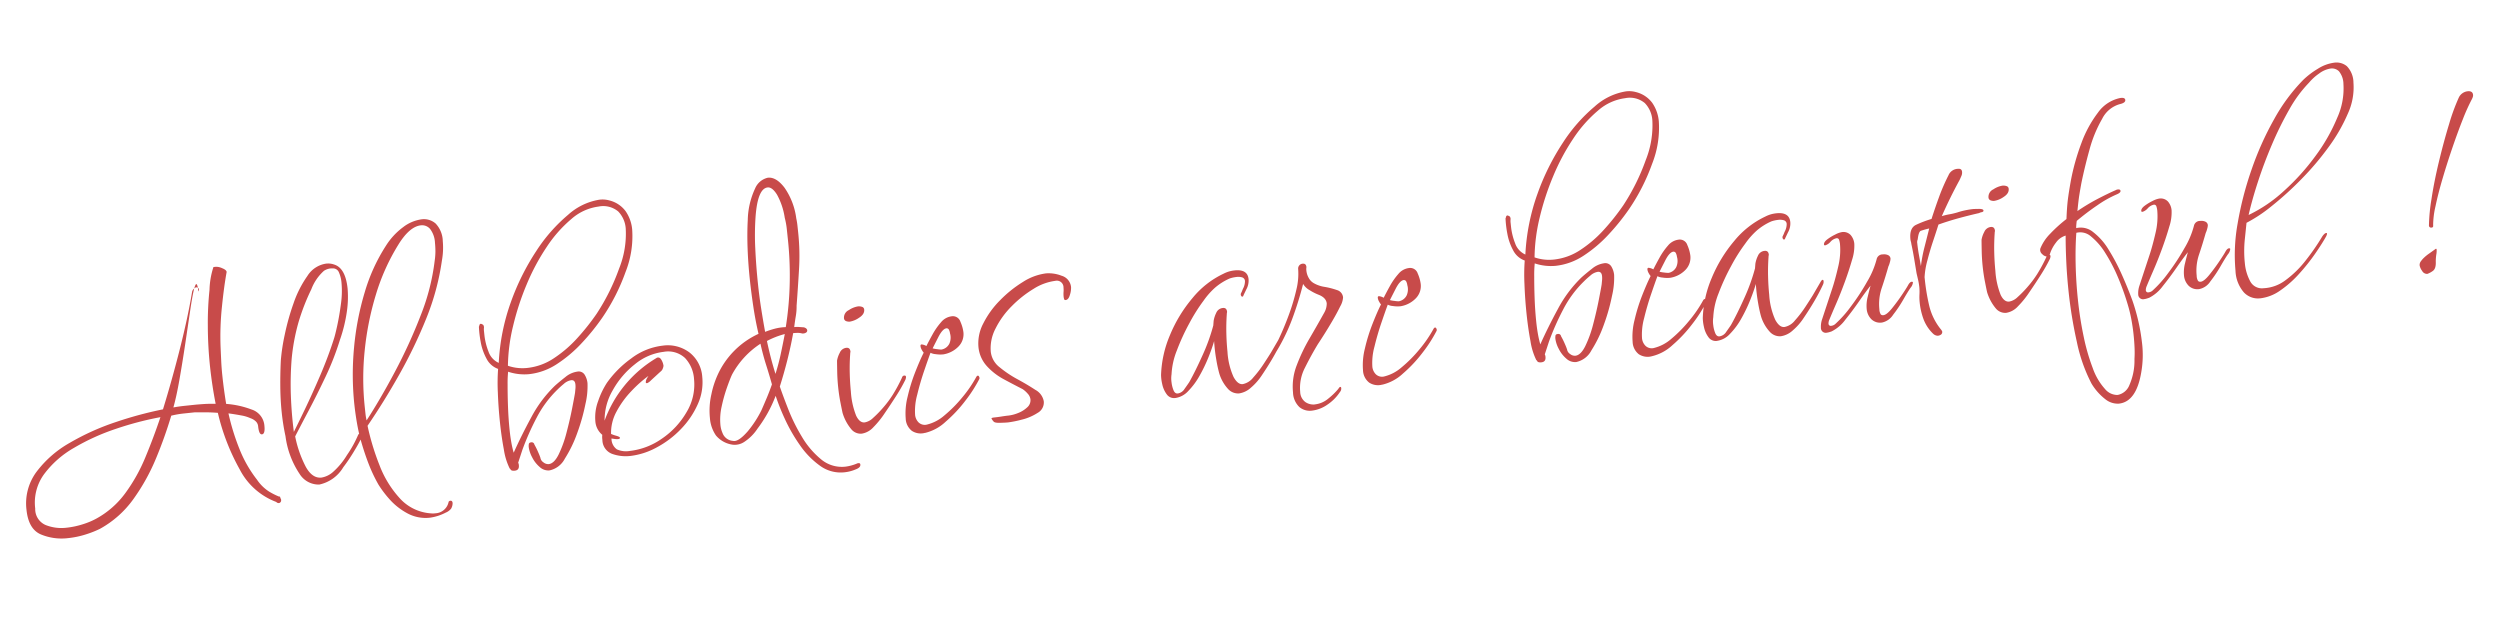 <svg xmlns="http://www.w3.org/2000/svg" width="291.492" height="72.647" viewBox="0 0 291.492 72.647">
  <path id="Tracé_3" data-name="Tracé 3" d="M4.457,33.211a6.263,6.263,0,0,1-3.086-.759Q0,31.692,0,29.439a6.17,6.17,0,0,1,1.616-4.286,12.571,12.571,0,0,1,4.213-2.963,28.467,28.467,0,0,1,5.56-1.837,44.553,44.553,0,0,1,5.658-.906q1.421-3.331,2.719-6.858t2.082-6.368a.631.631,0,0,1,.294-.392q.2-.49.294-.49t.147.441l.1.147a.4.4,0,0,1-.1.294V5.78a.333.333,0,0,0-.441.049q-.294.784-.735,2.5t-.98,3.8q-.539,2.082-1.1,4.041t-1.053,3.184q.637-.049,1.274-.049H20.72q.392,0,1.053.024t1.445.122q-.1-1.127-.147-2.2t-.049-2.155a46.311,46.311,0,0,1,.245-4.8A36.729,36.729,0,0,1,23.9,6.172a9.246,9.246,0,0,1,.735-2.6h.294a1.724,1.724,0,0,1,.71.245q.465.245.465.49-.49,1.665-.98,4.017a33.163,33.163,0,0,0-.637,4.555q-.049.784-.1,1.665t-.049,1.763q0,.784.024,1.616t.073,1.665a10.567,10.567,0,0,1,2.866.955,2.154,2.154,0,0,1,1.3,2.033q0,.98-.392.98-.343,0-.343-.98a.9.9,0,0,0-.269-.661,1.6,1.6,0,0,0-.514-.367,4.343,4.343,0,0,0-1.053-.441q-.661-.2-1.445-.392a26.634,26.634,0,0,0,.833,4.237,14.483,14.483,0,0,0,1.665,3.8,4.852,4.852,0,0,0,1.249,1.518,8.1,8.1,0,0,0,1.151.735l.024-.049q.024-.049.073.245a.284.284,0,0,1,.049.2.318.318,0,0,1-.171.294q-.171.1-.416-.1H29.1A7.915,7.915,0,0,1,25.2,27.333a25.134,25.134,0,0,1-1.837-6.809q-.784-.147-1.518-.22t-1.176-.122H19.348a10.751,10.751,0,0,0-1.421.1,50.568,50.568,0,0,1-2.253,4.7,23.45,23.45,0,0,1-3.135,4.482,11.745,11.745,0,0,1-4.262,3.061,11.469,11.469,0,0,1-1.665.465A10.263,10.263,0,0,1,4.457,33.211Zm-.049-1.225a9.6,9.6,0,0,0,1.935-.2,8.561,8.561,0,0,0,1.641-.49,10.334,10.334,0,0,0,3.674-2.6,19.816,19.816,0,0,0,2.768-3.919q1.2-2.2,2.229-4.457a37.513,37.513,0,0,0-5.29.808,25.55,25.55,0,0,0-5.094,1.69,11.338,11.338,0,0,0-3.8,2.694,5.608,5.608,0,0,0-1.445,3.87,2.016,2.016,0,0,0,1,2.033A4.957,4.957,0,0,0,4.408,31.986Zm44.134,2.89a5.591,5.591,0,0,1-1.861.392,4.449,4.449,0,0,1-2.621-.808A7.575,7.575,0,0,1,42.174,32.6,12.581,12.581,0,0,1,41.1,30.81a18,18,0,0,1-.906-2.6q-.367-1.372-.612-2.841-.343.539-1,1.4t-1.347,1.592a4.3,4.3,0,0,1-2.988,1.714,2.612,2.612,0,0,1-2.155-1.469,10.275,10.275,0,0,1-1.176-4.555,25.307,25.307,0,0,1-.147-2.792q0-1.421.147-2.963t.392-3.11a22.768,22.768,0,0,1,.759-2.89A27.755,27.755,0,0,1,33.48,8.743a12.587,12.587,0,0,1,1.935-2.988,3.1,3.1,0,0,1,2.3-1.2,2.059,2.059,0,0,1,.931.2q1.274.539,1.274,2.939a11.759,11.759,0,0,1-.343,2.572A17.319,17.319,0,0,1,38.4,13.568,32.094,32.094,0,0,1,36.3,17.634q-1.225,2.008-2.376,3.723T32.035,24.2a13.191,13.191,0,0,0,.857,3.649q.612,1.445,1.69,1.445a2.7,2.7,0,0,0,1.445-.539,8.5,8.5,0,0,0,1.788-1.763,13.059,13.059,0,0,0,1.567-2.253q.049,0,.049-.024t.049-.024q-.1-.833-.147-1.714t-.049-1.763a33.521,33.521,0,0,1,.661-6.588,32.515,32.515,0,0,1,1.91-6.27,20.752,20.752,0,0,1,3.012-5.119A7.993,7.993,0,0,1,47.1,1.274,4.543,4.543,0,0,1,49.326.588a2.07,2.07,0,0,1,1.592.661A3.076,3.076,0,0,1,51.53,3.38a8.406,8.406,0,0,1-.343,2.253,28.73,28.73,0,0,1-2.523,6.515,55.584,55.584,0,0,1-3.8,6.147q-2.106,2.963-4.311,5.56a28.7,28.7,0,0,0,.906,4.727,12.051,12.051,0,0,0,1.959,4.09,5.364,5.364,0,0,0,3.4,2.106,2.325,2.325,0,0,0,.539.049,1.648,1.648,0,0,0,1.665-1.176.282.282,0,0,1,.2-.1q.245,0,.245.294a1.311,1.311,0,0,1-.245.637A1.557,1.557,0,0,1,48.542,34.876ZM40.509,23.218q1.861-2.3,3.894-5.315a59.767,59.767,0,0,0,3.674-6.221,25.394,25.394,0,0,0,2.278-6.147,7.494,7.494,0,0,0,.2-1.1q.049-.514.049-.955a2.847,2.847,0,0,0-.392-1.665,1.215,1.215,0,0,0-1.029-.539q-1.323,0-2.841,1.959A24.381,24.381,0,0,0,43.13,8.743a34.051,34.051,0,0,0-1.984,6.343,31.553,31.553,0,0,0-.686,6.466v.857A6.513,6.513,0,0,0,40.509,23.218Zm-8.572.441q.539-.833,1.567-2.5t2.18-3.723q1.151-2.057,2.033-4.066.2-.441.563-1.543t.686-2.449a10.649,10.649,0,0,0,.318-2.425,3.749,3.749,0,0,0-.171-1.225.738.738,0,0,0-.661-.539,1.722,1.722,0,0,0-1.053.171,5.489,5.489,0,0,0-1.69,1.984A25.023,25.023,0,0,0,33.823,11a23.568,23.568,0,0,0-1.249,4.188,37.1,37.1,0,0,0-.539,4.237Q31.888,21.553,31.937,23.659Zm29.145,7.592A1.467,1.467,0,0,1,60,30.737a3.607,3.607,0,0,1-.759-1.225,3.509,3.509,0,0,1-.269-1.2,1.332,1.332,0,0,1,.049-.367q.049-.171.294-.171a.314.314,0,0,1,.343.294,8.77,8.77,0,0,1,.367,1,6.269,6.269,0,0,1,.171.612.771.771,0,0,0,.294.563.878.878,0,0,0,.588.269q.637,0,1.274-1a13.44,13.44,0,0,0,1.176-2.425q.539-1.421.931-2.694T65,22.581l.1-.49a2.492,2.492,0,0,0,.049-.49q0-.539-.441-.539a1.7,1.7,0,0,0-.906.343,9.773,9.773,0,0,0-.808.588,12.675,12.675,0,0,0-2.743,2.988,30.511,30.511,0,0,0-2.057,3.576l-.637,1.421a.682.682,0,0,1,.049.294q0,.588-.539.588-.441,0-.49-.245-.1-.1-.1-.147a7.51,7.51,0,0,1-.416-2.18q-.122-1.494-.122-3.159,0-1.812.122-3.551a22.814,22.814,0,0,1,.318-2.719,2.436,2.436,0,0,1-1.225-1.347A6.436,6.436,0,0,1,54.69,15.5a12.1,12.1,0,0,1-.024-1.69.2.2,0,0,1,.049-.147q.1-.392.392-.147.147.049.147.343a1.821,1.821,0,0,0-.049.441v.49a7.459,7.459,0,0,0,.269,1.935,2.229,2.229,0,0,0,1.053,1.445,24.51,24.51,0,0,1,2.131-6.858,27.652,27.652,0,0,1,3.576-5.633,18.887,18.887,0,0,1,4.139-3.821A7.135,7.135,0,0,1,70.144.49a2.936,2.936,0,0,1,1.176.2,3.362,3.362,0,0,1,1.763,1.445,4.46,4.46,0,0,1,.539,2.229,11.364,11.364,0,0,1-1.3,4.849,23.256,23.256,0,0,1-3.257,5,25.741,25.741,0,0,1-2.67,2.67,15.421,15.421,0,0,1-3.135,2.131,7.336,7.336,0,0,1-3.355.833,5.933,5.933,0,0,1-2.4-.539,13.667,13.667,0,0,0-.22,1.518q-.122,1.127-.22,2.523t-.1,2.768q0,.784.049,1.445a11.494,11.494,0,0,0,.147,1.2q1.078-1.861,2.474-3.894a14.685,14.685,0,0,1,3.11-3.355q.539-.392,1.323-.882a2.8,2.8,0,0,1,1.469-.49.813.813,0,0,1,.808.465,2.316,2.316,0,0,1,.22,1,9.023,9.023,0,0,1-.49,2.376,22.908,22.908,0,0,1-1.3,3.257,14.6,14.6,0,0,1-1.763,2.841A2.608,2.608,0,0,1,61.082,31.251ZM57.555,18.614a5.173,5.173,0,0,0,2.253.49,6.879,6.879,0,0,0,3.184-.808,14.2,14.2,0,0,0,2.963-2.057,26.638,26.638,0,0,0,2.523-2.572,24.779,24.779,0,0,0,3.159-4.972,10.88,10.88,0,0,0,1.249-4.531,3.181,3.181,0,0,0-.661-2.082A2.728,2.728,0,0,0,70,1.274a5.933,5.933,0,0,0-3.282,1.1,15.2,15.2,0,0,0-3.208,2.939,25.243,25.243,0,0,0-2.792,4.115,30.984,30.984,0,0,0-2.082,4.653A20.859,20.859,0,0,0,57.555,18.614ZM70.634,30.565a4.689,4.689,0,0,1-2.082-.465,1.753,1.753,0,0,1-.955-1.739,2.244,2.244,0,0,1,.049-.588,2.252,2.252,0,0,1-.637-1.665,5.369,5.369,0,0,1,.563-2.278A9.605,9.605,0,0,1,68.821,21.8a12.145,12.145,0,0,1,3.11-2.523,7.458,7.458,0,0,1,3.8-1.1A4.208,4.208,0,0,1,78.765,19.3a3.947,3.947,0,0,1,1.176,2.988,6.165,6.165,0,0,1-.857,3.11,9.963,9.963,0,0,1-2.253,2.67A11.182,11.182,0,0,1,73.793,29.9,8.438,8.438,0,0,1,70.634,30.565Zm0-.588a8.083,8.083,0,0,0,3.87-1.029,9.448,9.448,0,0,0,3.184-2.768,6.219,6.219,0,0,0,1.274-3.747,3.953,3.953,0,0,0-.784-2.547,2.889,2.889,0,0,0-2.4-.98A6.472,6.472,0,0,0,72.3,19.985a10.056,10.056,0,0,0-2.89,2.743,6.9,6.9,0,0,0-1.323,3.429,14.074,14.074,0,0,1,6.76-6.613.284.284,0,0,1,.2-.049q.245,0,.392.367a1.8,1.8,0,0,1,.147.661,1.091,1.091,0,0,1-.1.269.72.72,0,0,1-.245.318q-.147.1-.539.392t-.759.563a1.316,1.316,0,0,1-.465.269q-.147,0-.147-.1A.8.8,0,0,1,73.5,21.8a3.11,3.11,0,0,1,.22-.294,14.589,14.589,0,0,0-2.18,1.567,10.724,10.724,0,0,0-1.959,2.18,5.147,5.147,0,0,0-.906,2.523,3.72,3.72,0,0,0,.563.269q.416.171.416.269,0,.147-.2.147a1.61,1.61,0,0,1-.392-.049l-.392-.1a1.517,1.517,0,0,0,.49,1.323A2.57,2.57,0,0,0,70.634,29.978Zm25.961,4.9a4.471,4.471,0,0,1-1.323.2A4.071,4.071,0,0,1,92.5,34.019a9.772,9.772,0,0,1-2.082-2.645A19.068,19.068,0,0,1,89,28.165a25.5,25.5,0,0,1-.784-2.792,15.34,15.34,0,0,1-2.5,3.576,5.42,5.42,0,0,1-1.739,1.4,2.015,2.015,0,0,1-1.3.171,3.09,3.09,0,0,1-1.861-1.274,4.1,4.1,0,0,1-.49-2.106,8.492,8.492,0,0,1,.465-2.743,10.565,10.565,0,0,1,.955-2.155,9.655,9.655,0,0,1,5.241-4.262q-.2-1.616-.269-3.233t-.073-3.135q0-1.91.122-3.674t.367-3.282A9.123,9.123,0,0,1,88.365,1.1,2.117,2.117,0,0,1,89.982,0q.98,0,1.812,1.372a8.052,8.052,0,0,1,.98,3.674,7.76,7.76,0,0,1,.049.857V6.76a25.726,25.726,0,0,1-.343,4.188q-.343,2.082-.735,4.237a6.427,6.427,0,0,1-.22,1.2q-.171.612-.318,1.249a3.144,3.144,0,0,1,.563.049q.269.049.563.1.343.147.343.392a.284.284,0,0,1-.171.245.7.7,0,0,1-.465.049,1.821,1.821,0,0,0-.514-.122q-.269-.024-.514-.024-.441,1.518-1,3.037t-1.2,2.988q.245,1.078.71,2.768a20.918,20.918,0,0,0,1.249,3.355A9.893,9.893,0,0,0,92.7,33.284a3.773,3.773,0,0,0,2.768,1.151,5.177,5.177,0,0,0,1.421-.245h.1a.173.173,0,0,1,.2.2Q97.182,34.729,96.595,34.876ZM87.778,17.83a10.958,10.958,0,0,1,1.151-.245,5.654,5.654,0,0,1,1.3-.049,37.442,37.442,0,0,0,1-5.094,39.519,39.519,0,0,0,.318-4.9V6.172a8.689,8.689,0,0,0-.1-1.323,8.014,8.014,0,0,0-.612-2.768q-.465-.955-1-.955-1.176,0-1.763,3.282a30.945,30.945,0,0,0-.416,3.649q-.122,2.033-.122,4.188,0,1.469.073,2.89T87.778,17.83Zm.686,5q.49-1.127.857-2.253t.71-2.253a9.7,9.7,0,0,0-2.155.588q.1.98.245,1.959T88.463,22.826Zm-5.731,7.249q.588.2,1.812-.931a12.459,12.459,0,0,0,1.861-2.3q.392-.686.784-1.4T87.925,24q-.2-1.176-.441-2.351t-.392-2.5a9.886,9.886,0,0,0-3.674,3.233q-.294.49-.759,1.469a17.683,17.683,0,0,0-.833,2.106,6.816,6.816,0,0,0-.367,2.106,3.085,3.085,0,0,0,.147.98A1.406,1.406,0,0,0,82.732,30.076ZM97.721,17.683a1.028,1.028,0,0,1-.416-.1.385.385,0,0,1-.22-.392.964.964,0,0,1,.661-.857,2.675,2.675,0,0,1,1.1-.318,1.133,1.133,0,0,1,.465.1.347.347,0,0,1,.22.343q0,.539-.686.882A2.68,2.68,0,0,1,97.721,17.683ZM100.66,28.7A10.748,10.748,0,0,1,99.166,30.2a2.348,2.348,0,0,1-1.445.612,1.423,1.423,0,0,1-1.127-.612,5.377,5.377,0,0,1-.833-2.033q-.049-.441-.122-1.274t-.073-1.714q0-.931.073-1.788t.122-1.347a3.012,3.012,0,0,1,.416-.882.941.941,0,0,1,.808-.49q.441,0,.441.49a.217.217,0,0,1-.024.1.217.217,0,0,0-.024.1q-.2,1.127-.294,2.229t-.1,2.229a9.114,9.114,0,0,0,.318,2.841q.318.882.906.882a1.872,1.872,0,0,0,1.029-.416,13.052,13.052,0,0,0,1.323-1.1,11.974,11.974,0,0,0,1.225-1.323,18,18,0,0,0,1.274-1.861q.1-.245.294-.245.343,0,.1.49a19.43,19.43,0,0,1-1.225,1.714Q101.493,27.724,100.66,28.7Zm4.408,2.792a1.878,1.878,0,0,1-1.494-.392,1.907,1.907,0,0,1-.563-1.518,7.81,7.81,0,0,1,.49-2.5,20.39,20.39,0,0,1,1.176-2.743q.686-1.323,1.225-2.155a1.483,1.483,0,0,1-.171-.318,1.16,1.16,0,0,1-.122-.465q0-.2.147-.2a1.35,1.35,0,0,1,.539.245q.343-.539.857-1.274a7.947,7.947,0,0,1,1.127-1.3,1.9,1.9,0,0,1,1.3-.563.922.922,0,0,1,.955.735,4.426,4.426,0,0,1,.22,1.225,2.046,2.046,0,0,1-.735,1.616,3.179,3.179,0,0,1-1.861.735,3.554,3.554,0,0,1-.906-.122,1.525,1.525,0,0,1-.563-.22q-.343.686-.955,2.008t-1.1,2.694a7.109,7.109,0,0,0-.49,2.3,1.43,1.43,0,0,0,.318.931,1.046,1.046,0,0,0,.955.343,4.832,4.832,0,0,0,2.131-.857,15.415,15.415,0,0,0,2.278-1.861,14.565,14.565,0,0,0,1.861-2.18q.1-.147.2-.147t.147.147a.316.316,0,0,1,0,.245,16.238,16.238,0,0,1-1.886,2.351,16,16,0,0,1-2.547,2.2A5.3,5.3,0,0,1,105.069,31.5Zm2.939-9.454a1.277,1.277,0,0,0,.98-.588,1.744,1.744,0,0,0,.2-1.176,1.318,1.318,0,0,0-.073-.416.3.3,0,0,0-.318-.22q-.441.049-1,.906t-.808,1.249a3.234,3.234,0,0,0,.514.147A3.37,3.37,0,0,0,108.008,22.042Zm6.76,9.258q-.2,0-.857-.049t-.759-.245l-.1-.147-.1-.2q0-.1.294-.1.49,0,.906-.024t.857-.024a4.271,4.271,0,0,0,1.078-.171,3.276,3.276,0,0,0,1.127-.539,1.1,1.1,0,0,0,.49-.906,1.21,1.21,0,0,0-.269-.71,2.969,2.969,0,0,0-.514-.563q-.98-.637-2.057-1.372a7.358,7.358,0,0,1-1.812-1.739,3.836,3.836,0,0,1-.735-2.327,4.95,4.95,0,0,1,.857-2.67,10.524,10.524,0,0,1,2.229-2.474,13.953,13.953,0,0,1,2.866-1.837,6.5,6.5,0,0,1,2.768-.71,4.1,4.1,0,0,1,1.788.465,1.523,1.523,0,0,1,.955,1.445,2.61,2.61,0,0,1-.22.857q-.22.563-.563.563a.157.157,0,0,1-.171-.147,1.539,1.539,0,0,1-.024-.245,3.145,3.145,0,0,1,.049-.563,2.876,2.876,0,0,0,.049-.514.779.779,0,0,0-.882-.882,6.222,6.222,0,0,0-2.6.661,13.1,13.1,0,0,0-2.743,1.739,9.914,9.914,0,0,0-2.155,2.4,4.931,4.931,0,0,0-.833,2.645,2.656,2.656,0,0,0,.833,1.886,12.84,12.84,0,0,0,1.935,1.616q1.1.759,1.935,1.445a1.9,1.9,0,0,1,.833,1.421,1.381,1.381,0,0,1-.857,1.274,5.939,5.939,0,0,1-1.91.588A12.847,12.847,0,0,1,114.767,31.3Zm19.74-.784a1.039,1.039,0,0,1-.955-.539,3.006,3.006,0,0,1-.392-1.225,4.94,4.94,0,0,1-.024-1.078,12.918,12.918,0,0,1,1.518-4.506,16.366,16.366,0,0,1,3.061-4.017A10.388,10.388,0,0,1,141.61,16.7a3.618,3.618,0,0,1,.71-.2,4.029,4.029,0,0,1,.612-.049q1.518,0,1.518,1.176a2.107,2.107,0,0,1-.392,1.176l-.392.637q-.049.147-.147.147t-.147-.147a.324.324,0,0,1,.049-.294,2.738,2.738,0,0,0,.171-.294,2.738,2.738,0,0,1,.171-.294,1.88,1.88,0,0,0,.245-.735.463.463,0,0,0-.269-.465,1.594,1.594,0,0,0-.661-.122,3.779,3.779,0,0,0-.416.024,3.151,3.151,0,0,0-.416.073,6.765,6.765,0,0,0-1.788.882,8.835,8.835,0,0,0-1.494,1.372,20.309,20.309,0,0,0-1.91,2.425,25.153,25.153,0,0,0-1.788,3.012,8.564,8.564,0,0,0-.906,2.694,3.2,3.2,0,0,0-.1.931,3.554,3.554,0,0,0,.122.906q.122.465.465.465a1.12,1.12,0,0,0,.833-.441q.392-.441.637-.735.833-1.176,1.861-2.939a22.02,22.02,0,0,0,1.616-3.331l.1-.539a3.335,3.335,0,0,1,.392-.882.922.922,0,0,1,.833-.49q.441,0,.441.49a.217.217,0,0,1-.025.1.217.217,0,0,0-.024.1q-.2,1.127-.294,2.229t-.1,2.229a8.321,8.321,0,0,0,.392,2.963q.392.955.98.955a2.049,2.049,0,0,0,1.3-.637,12.936,12.936,0,0,0,1.372-1.445q.661-.808,1-1.249l1.078-1.469q.147-.2.245-.2t.1.147a.7.7,0,0,1-.1.392q-.49.833-1.151,1.739T144.843,28.9a6.774,6.774,0,0,1-1.421,1.323,2.634,2.634,0,0,1-1.469.539,1.582,1.582,0,0,1-1.176-.588,4.632,4.632,0,0,1-.882-2.008,15.738,15.738,0,0,1-.171-1.592,19.281,19.281,0,0,1-.024-2.18q-.294.735-.833,1.763a17.928,17.928,0,0,1-1.249,2.033,8.394,8.394,0,0,1-1.518,1.665A2.531,2.531,0,0,1,134.508,30.516Zm16.115,2.449a2.909,2.909,0,0,0,1.616-.514,8.056,8.056,0,0,0,1.274-1q.147-.2.245-.2t.1.147a.609.609,0,0,1-.2.441,5.2,5.2,0,0,1-1.592,1.3,3.956,3.956,0,0,1-1.886.514,1.9,1.9,0,0,1-1.4-.563,2.446,2.446,0,0,1-.563-1.788,6.833,6.833,0,0,1,.759-3.086,20.748,20.748,0,0,1,1.837-2.988q1.078-1.469,2.008-2.792a2.147,2.147,0,0,0,.392-1.029q0-.686-.882-1.127a5.943,5.943,0,0,1-.931-.612,1.989,1.989,0,0,1-.686-.808,39.965,39.965,0,0,1-1.69,3.919,22.261,22.261,0,0,1-2.768,4.262q-.2.294-.392.294-.1,0-.1-.147a.74.74,0,0,1,.2-.441,15.382,15.382,0,0,0,1.274-1.837q.735-1.2,1.445-2.645a23.563,23.563,0,0,0,1.176-2.817,7.624,7.624,0,0,0,.465-2.4.562.562,0,0,1,.588-.539q.392,0,.392.441a1.486,1.486,0,0,0-.049.441,2.155,2.155,0,0,0,.2.882,1.511,1.511,0,0,0,.588.686,3.637,3.637,0,0,0,1.151.514,8.912,8.912,0,0,1,1.372.514.974.974,0,0,1,.612.931,2.413,2.413,0,0,1-.441,1q-.441.71-1.053,1.543t-1.176,1.543q-.563.71-.808,1-.931,1.225-1.788,2.572a5.093,5.093,0,0,0-.857,2.768,1.513,1.513,0,0,0,.465,1.225A1.656,1.656,0,0,0,150.623,32.966Zm8.033-1.469a1.878,1.878,0,0,1-1.494-.392,1.907,1.907,0,0,1-.563-1.518,7.81,7.81,0,0,1,.49-2.5,20.392,20.392,0,0,1,1.176-2.743q.686-1.323,1.225-2.155a1.484,1.484,0,0,1-.171-.318,1.161,1.161,0,0,1-.122-.465q0-.2.147-.2a1.35,1.35,0,0,1,.539.245q.343-.539.857-1.274a7.946,7.946,0,0,1,1.127-1.3,1.9,1.9,0,0,1,1.3-.563.922.922,0,0,1,.955.735,4.426,4.426,0,0,1,.22,1.225A2.046,2.046,0,0,1,163.6,21.9a3.18,3.18,0,0,1-1.861.735,3.554,3.554,0,0,1-.906-.122,1.525,1.525,0,0,1-.563-.22q-.343.686-.955,2.008t-1.1,2.694a7.109,7.109,0,0,0-.49,2.3,1.43,1.43,0,0,0,.318.931,1.046,1.046,0,0,0,.955.343,4.832,4.832,0,0,0,2.131-.857,15.414,15.414,0,0,0,2.278-1.861,14.565,14.565,0,0,0,1.861-2.18q.1-.147.2-.147t.147.147a.316.316,0,0,1,0,.245,16.237,16.237,0,0,1-1.886,2.351,16,16,0,0,1-2.547,2.2A5.3,5.3,0,0,1,158.656,31.5Zm2.939-9.454a1.277,1.277,0,0,0,.98-.588,1.744,1.744,0,0,0,.2-1.176,1.319,1.319,0,0,0-.073-.416.3.3,0,0,0-.318-.22q-.441.049-1,.906t-.808,1.249a3.233,3.233,0,0,0,.514.147A3.37,3.37,0,0,0,161.6,22.042Zm19.789,9.209a1.467,1.467,0,0,1-1.078-.514,3.608,3.608,0,0,1-.759-1.225,3.509,3.509,0,0,1-.269-1.2,1.332,1.332,0,0,1,.049-.367q.049-.171.294-.171a.314.314,0,0,1,.343.294,8.768,8.768,0,0,1,.367,1,6.273,6.273,0,0,1,.171.612.771.771,0,0,0,.294.563.878.878,0,0,0,.588.269q.637,0,1.274-1a13.441,13.441,0,0,0,1.176-2.425q.539-1.421.931-2.694t.539-1.812l.1-.49a2.492,2.492,0,0,0,.049-.49q0-.539-.441-.539a1.7,1.7,0,0,0-.906.343,9.772,9.772,0,0,0-.808.588,12.675,12.675,0,0,0-2.743,2.988,30.512,30.512,0,0,0-2.057,3.576l-.637,1.421a.682.682,0,0,1,.049.294q0,.588-.539.588-.441,0-.49-.245-.1-.1-.1-.147a7.509,7.509,0,0,1-.416-2.18q-.122-1.494-.122-3.159,0-1.812.122-3.551a22.812,22.812,0,0,1,.318-2.719,2.436,2.436,0,0,1-1.225-1.347,6.436,6.436,0,0,1-.465-2.008,12.1,12.1,0,0,1-.024-1.69.2.2,0,0,1,.049-.147q.1-.392.392-.147.147.049.147.343a1.821,1.821,0,0,0-.049.441v.49a7.46,7.46,0,0,0,.269,1.935,2.229,2.229,0,0,0,1.053,1.445,24.51,24.51,0,0,1,2.131-6.858,27.652,27.652,0,0,1,3.576-5.633,18.887,18.887,0,0,1,4.139-3.821A7.135,7.135,0,0,1,190.446.49a2.936,2.936,0,0,1,1.176.2,3.362,3.362,0,0,1,1.763,1.445,4.46,4.46,0,0,1,.539,2.229,11.364,11.364,0,0,1-1.3,4.849,23.257,23.257,0,0,1-3.257,5,25.74,25.74,0,0,1-2.67,2.67,15.422,15.422,0,0,1-3.135,2.131,7.336,7.336,0,0,1-3.355.833,5.933,5.933,0,0,1-2.4-.539,13.668,13.668,0,0,0-.22,1.518q-.122,1.127-.22,2.523t-.1,2.768q0,.784.049,1.445a11.488,11.488,0,0,0,.147,1.2q1.078-1.861,2.474-3.894a14.684,14.684,0,0,1,3.11-3.355q.539-.392,1.323-.882a2.8,2.8,0,0,1,1.469-.49.813.813,0,0,1,.808.465,2.316,2.316,0,0,1,.22,1,9.023,9.023,0,0,1-.49,2.376,22.907,22.907,0,0,1-1.3,3.257,14.6,14.6,0,0,1-1.763,2.841A2.608,2.608,0,0,1,181.384,31.251Zm-3.527-12.638a5.173,5.173,0,0,0,2.253.49,6.879,6.879,0,0,0,3.184-.808,14.2,14.2,0,0,0,2.963-2.057,26.64,26.64,0,0,0,2.523-2.572,24.78,24.78,0,0,0,3.159-4.972,10.88,10.88,0,0,0,1.249-4.531,3.181,3.181,0,0,0-.661-2.082,2.728,2.728,0,0,0-2.229-.808,5.933,5.933,0,0,0-3.282,1.1,15.2,15.2,0,0,0-3.208,2.939,25.245,25.245,0,0,0-2.792,4.115,30.985,30.985,0,0,0-2.082,4.653A20.859,20.859,0,0,0,177.858,18.614ZM190.25,31.5a1.878,1.878,0,0,1-1.494-.392,1.907,1.907,0,0,1-.563-1.518,7.81,7.81,0,0,1,.49-2.5,20.394,20.394,0,0,1,1.176-2.743q.686-1.323,1.225-2.155a1.485,1.485,0,0,1-.171-.318,1.16,1.16,0,0,1-.122-.465q0-.2.147-.2a1.35,1.35,0,0,1,.539.245q.343-.539.857-1.274a7.947,7.947,0,0,1,1.127-1.3,1.9,1.9,0,0,1,1.3-.563.922.922,0,0,1,.955.735,4.426,4.426,0,0,1,.22,1.225A2.046,2.046,0,0,1,195.2,21.9a3.18,3.18,0,0,1-1.861.735,3.554,3.554,0,0,1-.906-.122,1.525,1.525,0,0,1-.563-.22q-.343.686-.955,2.008t-1.1,2.694a7.109,7.109,0,0,0-.49,2.3,1.43,1.43,0,0,0,.318.931,1.046,1.046,0,0,0,.955.343,4.832,4.832,0,0,0,2.131-.857A15.414,15.414,0,0,0,195,27.847a14.564,14.564,0,0,0,1.861-2.18q.1-.147.2-.147t.147.147a.316.316,0,0,1,0,.245,16.235,16.235,0,0,1-1.886,2.351,16,16,0,0,1-2.547,2.2A5.3,5.3,0,0,1,190.25,31.5Zm2.939-9.454a1.277,1.277,0,0,0,.98-.588,1.744,1.744,0,0,0,.2-1.176,1.319,1.319,0,0,0-.073-.416.3.3,0,0,0-.318-.22q-.441.049-1,.906t-.808,1.249a3.233,3.233,0,0,0,.514.147A3.37,3.37,0,0,0,193.189,22.042Zm4.8,8.474a1.039,1.039,0,0,1-.955-.539,3.006,3.006,0,0,1-.392-1.225,4.939,4.939,0,0,1-.025-1.078,12.919,12.919,0,0,1,1.518-4.506,16.366,16.366,0,0,1,3.061-4.017,10.389,10.389,0,0,1,3.894-2.449,3.618,3.618,0,0,1,.71-.2,4.028,4.028,0,0,1,.612-.049q1.519,0,1.518,1.176a2.107,2.107,0,0,1-.392,1.176l-.392.637q-.049.147-.147.147t-.147-.147a.324.324,0,0,1,.049-.294,2.741,2.741,0,0,0,.171-.294,2.733,2.733,0,0,1,.171-.294,1.88,1.88,0,0,0,.245-.735.463.463,0,0,0-.269-.465,1.594,1.594,0,0,0-.661-.122,3.779,3.779,0,0,0-.416.024,3.151,3.151,0,0,0-.416.073,6.765,6.765,0,0,0-1.788.882,8.836,8.836,0,0,0-1.494,1.372,20.307,20.307,0,0,0-1.91,2.425,25.147,25.147,0,0,0-1.788,3.012,8.564,8.564,0,0,0-.906,2.694,3.2,3.2,0,0,0-.1.931,3.553,3.553,0,0,0,.122.906q.122.465.465.465a1.12,1.12,0,0,0,.833-.441q.392-.441.637-.735.833-1.176,1.861-2.939a22.016,22.016,0,0,0,1.616-3.331l.1-.539a3.334,3.334,0,0,1,.392-.882.922.922,0,0,1,.833-.49q.441,0,.441.49a.217.217,0,0,1-.025.1.217.217,0,0,0-.024.1q-.2,1.127-.294,2.229t-.1,2.229a8.321,8.321,0,0,0,.392,2.963q.392.955.98.955a2.049,2.049,0,0,0,1.3-.637,12.937,12.937,0,0,0,1.372-1.445q.661-.808,1-1.249l1.078-1.469q.147-.2.245-.2t.1.147a.7.7,0,0,1-.1.392q-.49.833-1.151,1.739T208.325,28.9a6.775,6.775,0,0,1-1.421,1.323,2.634,2.634,0,0,1-1.469.539,1.582,1.582,0,0,1-1.176-.588,4.632,4.632,0,0,1-.882-2.008,15.735,15.735,0,0,1-.171-1.592,19.281,19.281,0,0,1-.025-2.18q-.294.735-.833,1.763A17.93,17.93,0,0,1,201.1,28.19a8.394,8.394,0,0,1-1.518,1.665A2.531,2.531,0,0,1,197.99,30.516Zm13.421.294q-.2.049-.343.073a1.539,1.539,0,0,1-.245.024.563.563,0,0,1-.637-.637,2.666,2.666,0,0,1,.245-.98L212,25.814q.441-.98.931-2.4a8.147,8.147,0,0,0,.49-2.645,2.271,2.271,0,0,0-.049-.441.273.273,0,0,0-.294-.245,1.316,1.316,0,0,0-.735.343,1.338,1.338,0,0,1-.637.343q-.147,0-.147-.1,0-.294.441-.563a5.437,5.437,0,0,1,.98-.465,2.647,2.647,0,0,1,.784-.2,1.155,1.155,0,0,1,1,.441,1.792,1.792,0,0,1,.318,1.078,5.255,5.255,0,0,1-.465,1.837q-.465,1.151-1.1,2.449t-1.274,2.425q-.637,1.127-.98,1.763a1.128,1.128,0,0,0-.147.441.26.26,0,0,0,.294.294.843.843,0,0,0,.539-.2,13.252,13.252,0,0,0,1.959-1.788,25.5,25.5,0,0,0,2.2-2.694,9.952,9.952,0,0,0,1.372-2.474.714.714,0,0,1,.784-.49,1.122,1.122,0,0,1,.588.147.481.481,0,0,1,.245.441,1.574,1.574,0,0,1-.122.416,2.525,2.525,0,0,1-.22.465q-.49,1.225-1.029,2.4a5.814,5.814,0,0,0-.539,2.449,1.167,1.167,0,0,0,.1.612.354.354,0,0,0,.294.122q.392,0,1.078-.686t1.323-1.445q.637-.759.833-1.053.245-.343.441-.343.147,0,.147.1a1.126,1.126,0,0,1-.343.588q-.343.392-.98,1.274a14.9,14.9,0,0,1-1.372,1.641,2.031,2.031,0,0,1-1.372.759,1.454,1.454,0,0,1-1.2-.514,1.922,1.922,0,0,1-.416-1.249,4.2,4.2,0,0,1,.269-1.4q.269-.759.465-1.249-.588.588-1.494,1.641t-1.837,1.984A4.473,4.473,0,0,1,211.411,30.81Zm12.246,1.812a.816.816,0,0,1-.539-.294,4.591,4.591,0,0,1-.931-1.788,7.955,7.955,0,0,1-.245-1.984,6.118,6.118,0,0,1,.073-.955,5.525,5.525,0,0,0,.073-.857,6.918,6.918,0,0,0-.049-.808q-.049-.416-.1-.808-.049-.833-.1-1.714t-.147-1.763a1.376,1.376,0,0,0-.024-.269,1.375,1.375,0,0,1-.025-.269q0-1.323.833-1.616a12.8,12.8,0,0,1,1.861-.49q.539-1.225,1.151-2.474a22.358,22.358,0,0,1,1.347-2.376,1.224,1.224,0,0,1,1.176-.637q.441,0,.441.392a.944.944,0,0,1-.122.465q-.122.22-.269.465-1.323,1.91-2.5,3.968a6.634,6.634,0,0,1,.906-.122,8.061,8.061,0,0,0,.955-.122,7.926,7.926,0,0,1,.931-.147q.49-.049.931-.049.1,0,.637.049t.539.245q0,.147-.22.171a1.014,1.014,0,0,0-.318.073q-1.225.147-2.425.343t-2.425.49q-.294.686-.808,1.812t-.931,2.253a9.1,9.1,0,0,0-.514,1.861v.294a24.31,24.31,0,0,0,.2,3.159,6.941,6.941,0,0,0,1.127,2.914.1.1,0,0,0,.024.073.1.1,0,0,1,.024.073.361.361,0,0,1-.171.343A.729.729,0,0,1,223.657,32.623Zm-1.127-8.278a16.749,16.749,0,0,1,.637-2.131q.392-1.053.784-2.131a9.094,9.094,0,0,0-1,.171q-.269.073-.465.955a.8.8,0,0,0-.1.441q0,.686.049,1.347T222.53,24.345Zm9.307-6.662a1.028,1.028,0,0,1-.416-.1.385.385,0,0,1-.22-.392.964.964,0,0,1,.661-.857,2.675,2.675,0,0,1,1.1-.318,1.133,1.133,0,0,1,.465.1.347.347,0,0,1,.22.343q0,.539-.686.882A2.68,2.68,0,0,1,231.837,17.683ZM234.776,28.7a10.75,10.75,0,0,1-1.494,1.494,2.348,2.348,0,0,1-1.445.612,1.423,1.423,0,0,1-1.127-.612,5.377,5.377,0,0,1-.833-2.033q-.049-.441-.122-1.274t-.073-1.714q0-.931.073-1.788t.122-1.347a3.013,3.013,0,0,1,.416-.882.941.941,0,0,1,.808-.49q.441,0,.441.49a.217.217,0,0,1-.024.1.218.218,0,0,0-.024.1q-.2,1.127-.294,2.229t-.1,2.229a9.114,9.114,0,0,0,.318,2.841q.318.882.906.882a1.872,1.872,0,0,0,1.029-.416,13.045,13.045,0,0,0,1.323-1.1A11.975,11.975,0,0,0,235.9,26.7a18.006,18.006,0,0,0,1.274-1.861q.1-.245.294-.245.343,0,.1.49a19.428,19.428,0,0,1-1.225,1.714Q235.609,27.724,234.776,28.7Zm6.074,11.315a18.7,18.7,0,0,1-1.176-4.972,51.737,51.737,0,0,1-.343-5.951q0-1.812.1-3.5t.245-3.012a2.118,2.118,0,0,0-1.2.686,4.268,4.268,0,0,0-.857,1.274q-.1.245-.294.245a.807.807,0,0,1-.588-.343.622.622,0,0,1-.147-.686,5.244,5.244,0,0,1,1.3-1.567,16.739,16.739,0,0,1,2.082-1.518q.2-1.372.392-2.2t.588-2.2a26.347,26.347,0,0,1,1.69-4.237,13.544,13.544,0,0,1,2.278-3.306A4.22,4.22,0,0,1,247.707,7.3h.049q.49,0,.49.294t-.539.392A3.292,3.292,0,0,0,245.332,9.5a14.858,14.858,0,0,0-1.837,3.4q-.784,1.984-1.372,3.845-.2.686-.367,1.3t-.416,1.837a23.17,23.17,0,0,1,2.523-1.176q1.249-.49,2.18-.784a.545.545,0,0,1,.245-.049q.294,0,.294.2t-.441.343a12.545,12.545,0,0,0-2.4,1.029,28.787,28.787,0,0,0-2.6,1.567q-.049.2-.1.465a2.505,2.505,0,0,0-.049.367,2.265,2.265,0,0,1,1.91.661,7.34,7.34,0,0,1,1.567,2.2,23.538,23.538,0,0,1,1.225,3.037q.539,1.641.931,3.208a22.875,22.875,0,0,1,.588,4.947,11.663,11.663,0,0,1-.441,3.429q-.931,3.38-2.988,3.38a2.3,2.3,0,0,1-1.494-.661A6.582,6.582,0,0,1,240.85,40.019Zm.343-1.763a7.162,7.162,0,0,0,1.176,2.6,1.868,1.868,0,0,0,1.372.833,1.84,1.84,0,0,0,1.494-1,7.059,7.059,0,0,0,.906-2.963,11.494,11.494,0,0,0,.147-1.274q.049-.735.049-1.616,0-.833-.073-1.763a16.276,16.276,0,0,0-.269-1.91,28.769,28.769,0,0,0-.784-3.159,19.015,19.015,0,0,0-1.151-2.914A7.619,7.619,0,0,0,242.613,23a1.885,1.885,0,0,0-1.665-.612q-.294,1.616-.465,3.649t-.171,4.139a41.881,41.881,0,0,0,.22,4.359A23.57,23.57,0,0,0,241.193,38.256Zm7.4-7.445q-.2.049-.343.073a1.54,1.54,0,0,1-.245.024.563.563,0,0,1-.637-.637,2.666,2.666,0,0,1,.245-.98l1.567-3.478q.441-.98.931-2.4a8.147,8.147,0,0,0,.49-2.645,2.27,2.27,0,0,0-.049-.441.273.273,0,0,0-.294-.245,1.316,1.316,0,0,0-.735.343,1.338,1.338,0,0,1-.637.343q-.147,0-.147-.1,0-.294.441-.563a5.436,5.436,0,0,1,.98-.465,2.646,2.646,0,0,1,.784-.2,1.155,1.155,0,0,1,1,.441,1.792,1.792,0,0,1,.318,1.078A5.256,5.256,0,0,1,251.8,22.8q-.465,1.151-1.1,2.449t-1.274,2.425q-.637,1.127-.98,1.763a1.128,1.128,0,0,0-.147.441.26.26,0,0,0,.294.294.843.843,0,0,0,.539-.2,13.254,13.254,0,0,0,1.959-1.788,25.509,25.509,0,0,0,2.2-2.694,9.953,9.953,0,0,0,1.372-2.474.714.714,0,0,1,.784-.49,1.122,1.122,0,0,1,.588.147.481.481,0,0,1,.245.441,1.574,1.574,0,0,1-.122.416,2.525,2.525,0,0,1-.22.465q-.49,1.225-1.029,2.4a5.814,5.814,0,0,0-.539,2.449,1.167,1.167,0,0,0,.1.612.354.354,0,0,0,.294.122q.392,0,1.078-.686t1.323-1.445q.637-.759.833-1.053.245-.343.441-.343.147,0,.147.1a1.127,1.127,0,0,1-.343.588q-.343.392-.98,1.274a14.9,14.9,0,0,1-1.372,1.641,2.031,2.031,0,0,1-1.372.759,1.454,1.454,0,0,1-1.2-.514,1.922,1.922,0,0,1-.416-1.249,4.2,4.2,0,0,1,.269-1.4q.269-.759.465-1.249-.588.588-1.494,1.641T250.3,29.635A4.473,4.473,0,0,1,248.589,30.81Zm12.883,1.421a2.251,2.251,0,0,1-1.837-.882,4.067,4.067,0,0,1-.71-2.6,20.566,20.566,0,0,1,.833-5.486,38.84,38.84,0,0,1,2.253-6.025,35.492,35.492,0,0,1,3.257-5.609,20.97,20.97,0,0,1,3.845-4.188,9.334,9.334,0,0,1,1.812-1.1,4.692,4.692,0,0,1,2.008-.514,1.9,1.9,0,0,1,1.4.563,2.77,2.77,0,0,1,.563,1.984,7.323,7.323,0,0,1-1.029,3.527,19.715,19.715,0,0,1-2.67,3.674,33.136,33.136,0,0,1-3.551,3.38,38.145,38.145,0,0,1-3.723,2.719,17.306,17.306,0,0,1-3.135,1.641q-.1.49-.392,1.861a13.286,13.286,0,0,0-.294,2.792,5.517,5.517,0,0,0,.392,2.155,1.539,1.539,0,0,0,1.469.98,4.567,4.567,0,0,0,2.645-.661,11.855,11.855,0,0,0,2.547-2.008,26.176,26.176,0,0,0,2.253-2.621q.294-.343.49-.343t-.049.392q-.588.833-1.518,1.91a22.953,22.953,0,0,1-2.082,2.106,12.464,12.464,0,0,1-2.376,1.69A5.031,5.031,0,0,1,261.472,32.231Zm-.343-9.8a16.724,16.724,0,0,0,4.384-2.351,26.424,26.424,0,0,0,4.09-3.674,21.042,21.042,0,0,0,2.988-4.164,8.242,8.242,0,0,0,1.127-3.821,2.392,2.392,0,0,0-.367-1.543,1.161,1.161,0,0,0-.906-.416,2.954,2.954,0,0,0-1.421.441,5.842,5.842,0,0,0-1.274.931,14.855,14.855,0,0,0-2.6,2.841,39.264,39.264,0,0,0-2.425,3.821q-1.151,2.057-2.082,4.139T261.129,22.434Zm21.259,3.478q0,.245-.245.22a.242.242,0,0,1-.245-.269,21.132,21.132,0,0,1,.612-3.012q.514-1.984,1.323-4.262t1.641-4.237a23.173,23.173,0,0,1,1.469-2.988,1.309,1.309,0,0,1,1.078-.588q.588,0,.588.49a.6.6,0,0,1-.049.22,1.5,1.5,0,0,1-.147.269,22.474,22.474,0,0,0-1.274,2.18q-.735,1.4-1.543,3.135t-1.518,3.453q-.71,1.714-1.176,3.159A9.948,9.948,0,0,0,282.387,25.912Zm-1.274,5.535a.647.647,0,0,1-.563-.416,1.545,1.545,0,0,1-.22-.661.693.693,0,0,1,.2-.465,2.689,2.689,0,0,1,.392-.367,4.8,4.8,0,0,1,.637-.416q.392-.22.735-.416.2-.147.2.049a2.379,2.379,0,0,1-.1.563,5.5,5.5,0,0,0-.147.808q-.049.833-.465,1.053A2.655,2.655,0,0,1,281.114,31.447Z" transform="matrix(0.995, -0.105, 0.105, 0.995, 0, 30.168)" fill="#c84b4a"/>
</svg>
